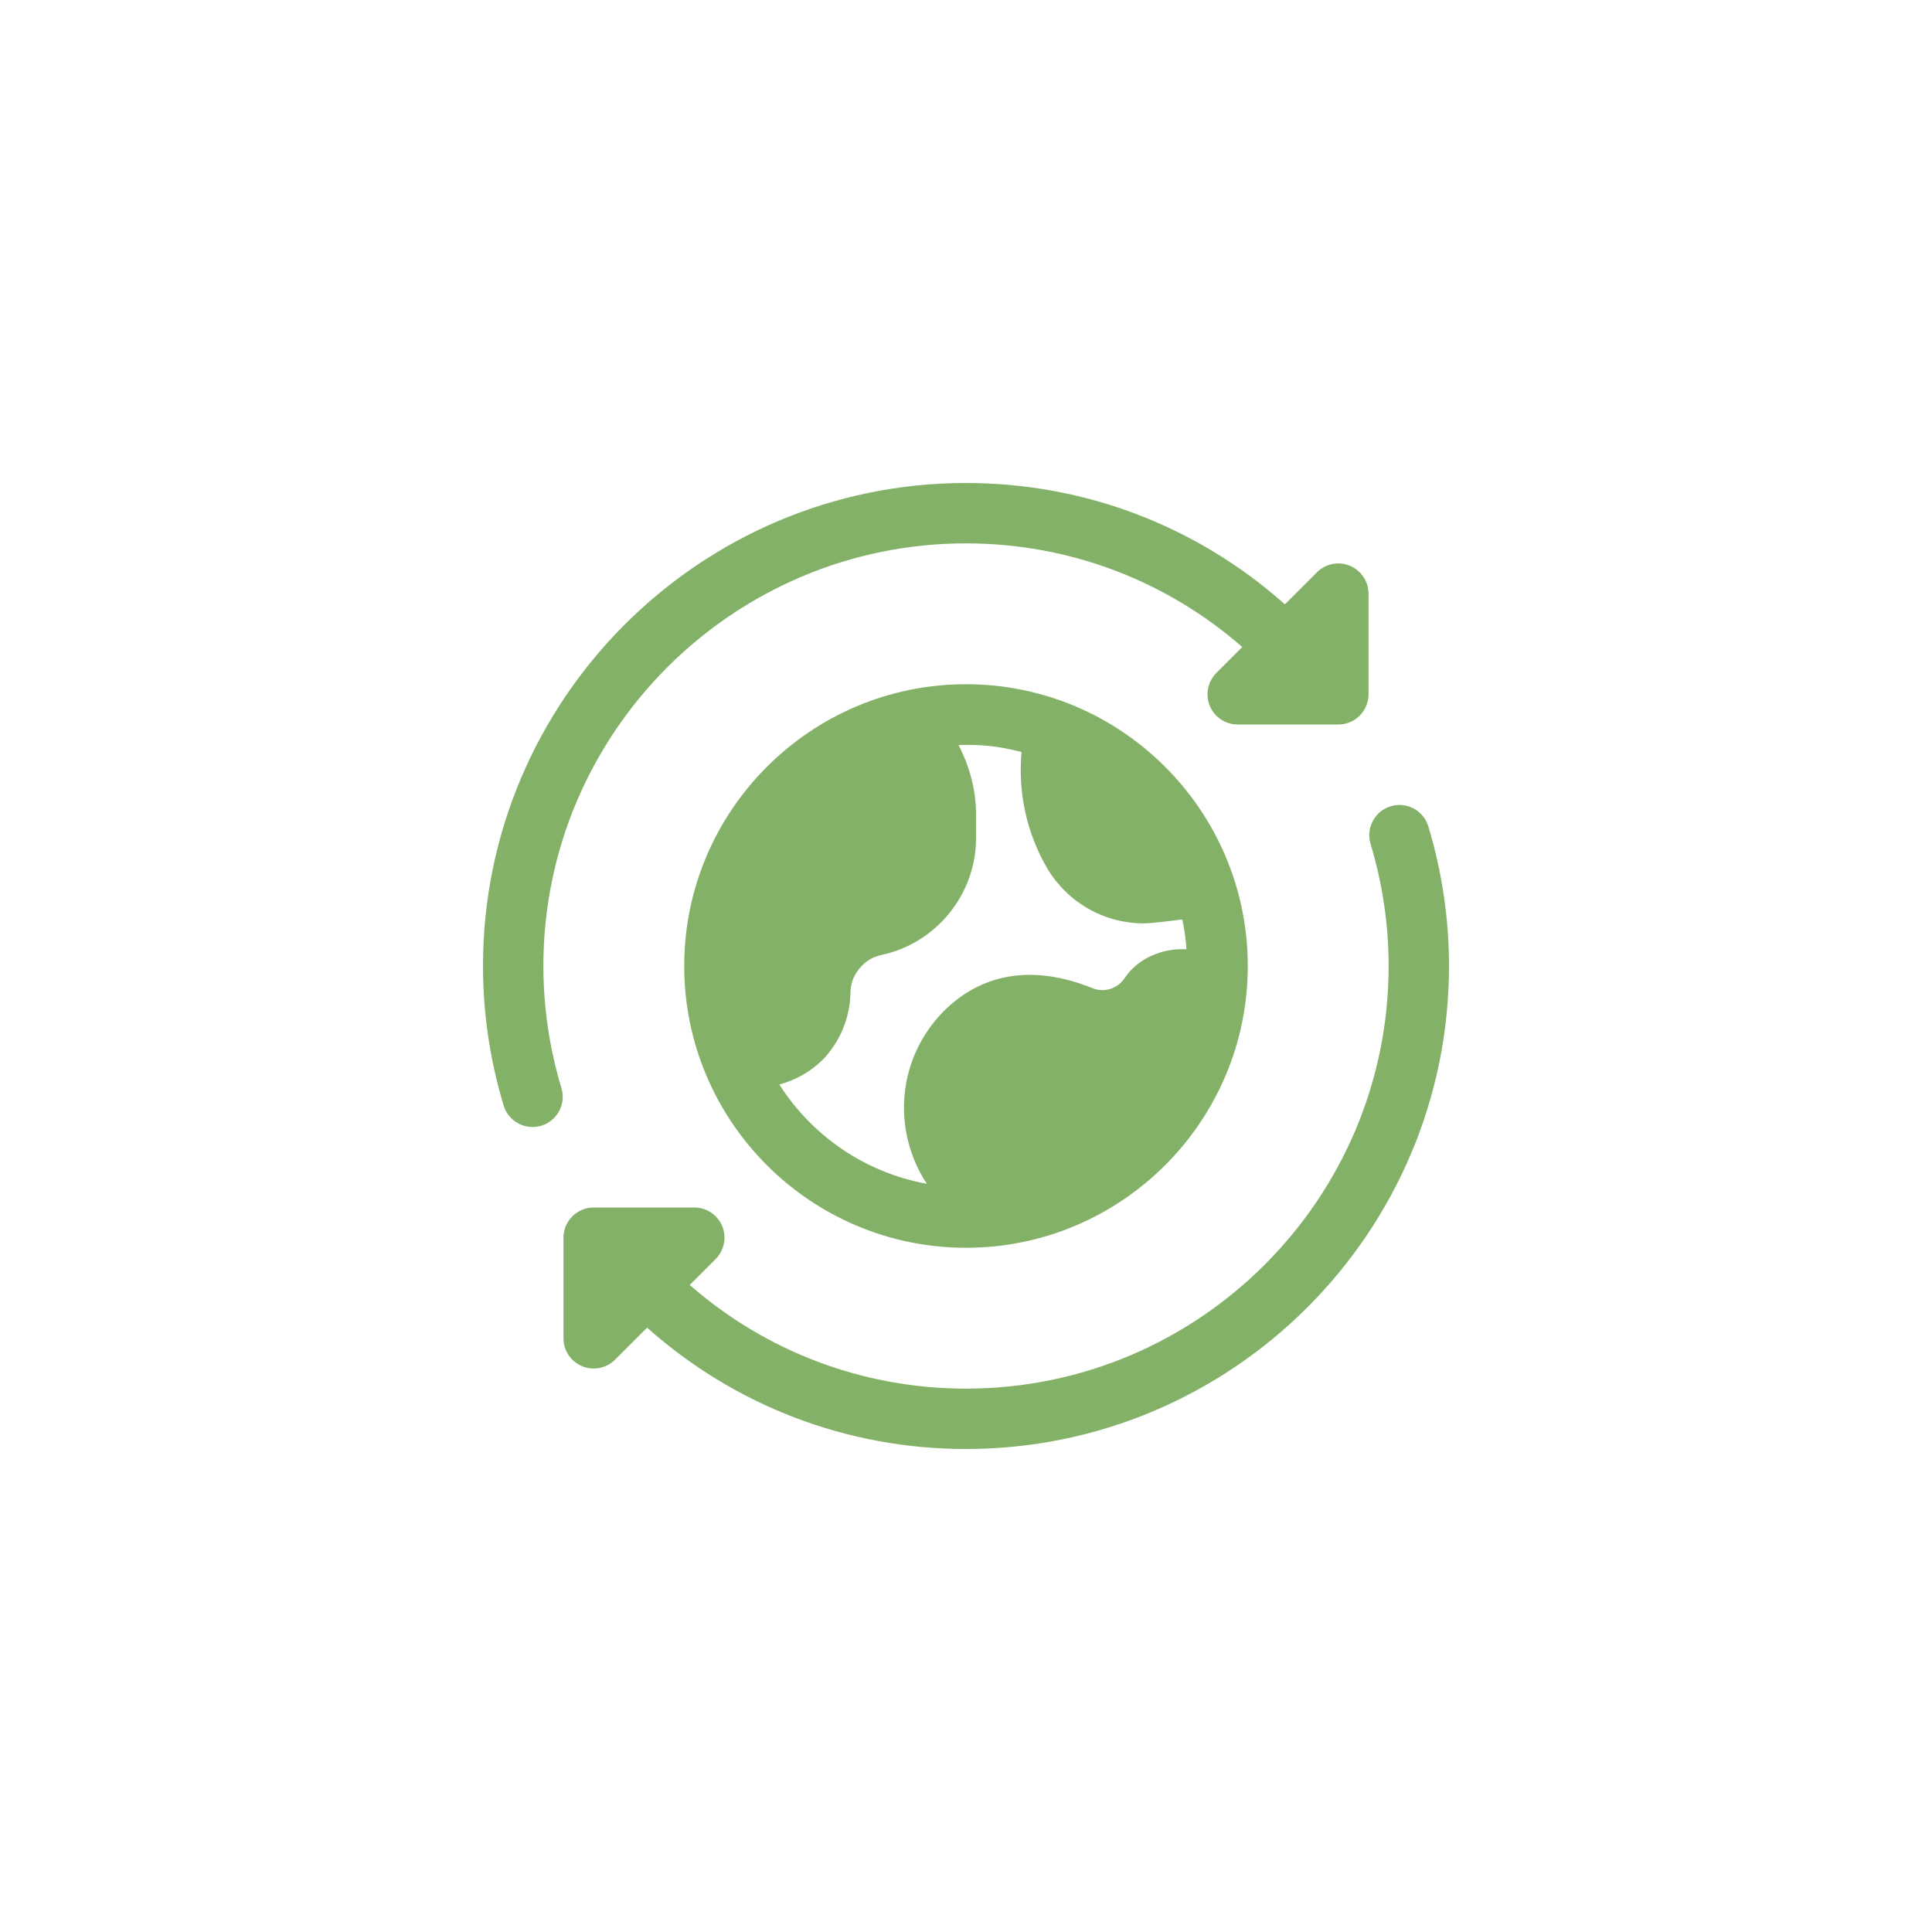<svg width="32" height="32" xmlns="http://www.w3.org/2000/svg">

 <g>
  <title>background</title>
  <rect fill="none" id="canvas_background" height="602" width="802" y="-1" x="-1"/>
 </g>
 <g>
  <title>Layer 1</title>
  <path id="svg_1" fill="none" d="m26,32l-20,0c-3.314,0 -6,-2.686 -6,-6l0,-20c0,-3.314 2.686,-6 6,-6l20,0c3.314,0 6,2.686 6,6l0,20c0,3.314 -2.686,6 -6,6z"/>
  <path id="svg_2" fill="#83b167" d="m16,11.333c-2.573,0 -4.667,2.093 -4.667,4.667s2.093,4.667 4.667,4.667s4.667,-2.093 4.667,-4.667s-2.094,-4.667 -4.667,-4.667zm-3.092,6.63c0.26,-0.071 0.505,-0.203 0.711,-0.402c0.292,-0.302 0.458,-0.694 0.467,-1.114c0,-0.15 0.049,-0.285 0.151,-0.408c0.092,-0.115 0.22,-0.194 0.368,-0.223c0.905,-0.195 1.561,-1.007 1.561,-1.929l0,-0.4c0,-0.404 -0.107,-0.794 -0.29,-1.147c0.335,-0.011 0.636,0.009 1.044,0.116c-0.06,0.666 0.08,1.339 0.433,1.94c0.345,0.563 0.94,0.898 1.593,0.898c0.137,0 0.495,-0.048 0.637,-0.065c0.035,0.161 0.057,0.326 0.069,0.494c-0.405,-0.022 -0.817,0.155 -1.03,0.486c-0.115,0.166 -0.333,0.234 -0.515,0.163c-1.046,-0.425 -1.878,-0.221 -2.477,0.378c-0.767,0.775 -0.866,1.964 -0.279,2.857c-1.025,-0.185 -1.902,-0.796 -2.443,-1.644z"/>
  <g id="svg_3" fill="#83b167">
   <path fill="#83b167" id="svg_4" d="m22.358,9.371c-0.187,-0.078 -0.402,-0.035 -0.545,0.108l-0.531,0.531c-1.441,-1.284 -3.299,-2.01 -5.282,-2.01c-4.411,0 -8,3.589 -8,8c0,0.782 0.115,1.559 0.342,2.311c0.079,0.263 0.356,0.414 0.623,0.335c0.264,-0.08 0.414,-0.359 0.334,-0.623c-0.198,-0.659 -0.299,-1.339 -0.299,-2.023c0,-3.86 3.14,-7 7,-7c1.714,0 3.321,0.62 4.576,1.717l-0.429,0.429c-0.143,0.143 -0.186,0.358 -0.109,0.545s0.26,0.309 0.462,0.309l1.667,0c0.276,0 0.5,-0.224 0.5,-0.5l0,-1.667c0,-0.202 -0.122,-0.384 -0.309,-0.462z"/>
   <path fill="#83b167" id="svg_5" d="m23.658,13.689c-0.08,-0.264 -0.357,-0.415 -0.623,-0.335c-0.264,0.08 -0.414,0.359 -0.334,0.623c0.198,0.659 0.299,1.339 0.299,2.023c0,3.86 -3.14,7 -7,7c-1.714,0 -3.321,-0.62 -4.576,-1.717l0.429,-0.429c0.143,-0.143 0.186,-0.358 0.109,-0.545s-0.26,-0.309 -0.462,-0.309l-1.667,0c-0.276,0 -0.5,0.224 -0.5,0.5l0,1.667c0,0.202 0.122,0.384 0.309,0.462c0.181,0.075 0.398,0.038 0.545,-0.108l0.531,-0.531c1.441,1.284 3.299,2.01 5.282,2.01c4.411,0 8,-3.589 8,-8c0,-0.782 -0.115,-1.559 -0.342,-2.311z"/>
  </g>
 </g>
</svg>
